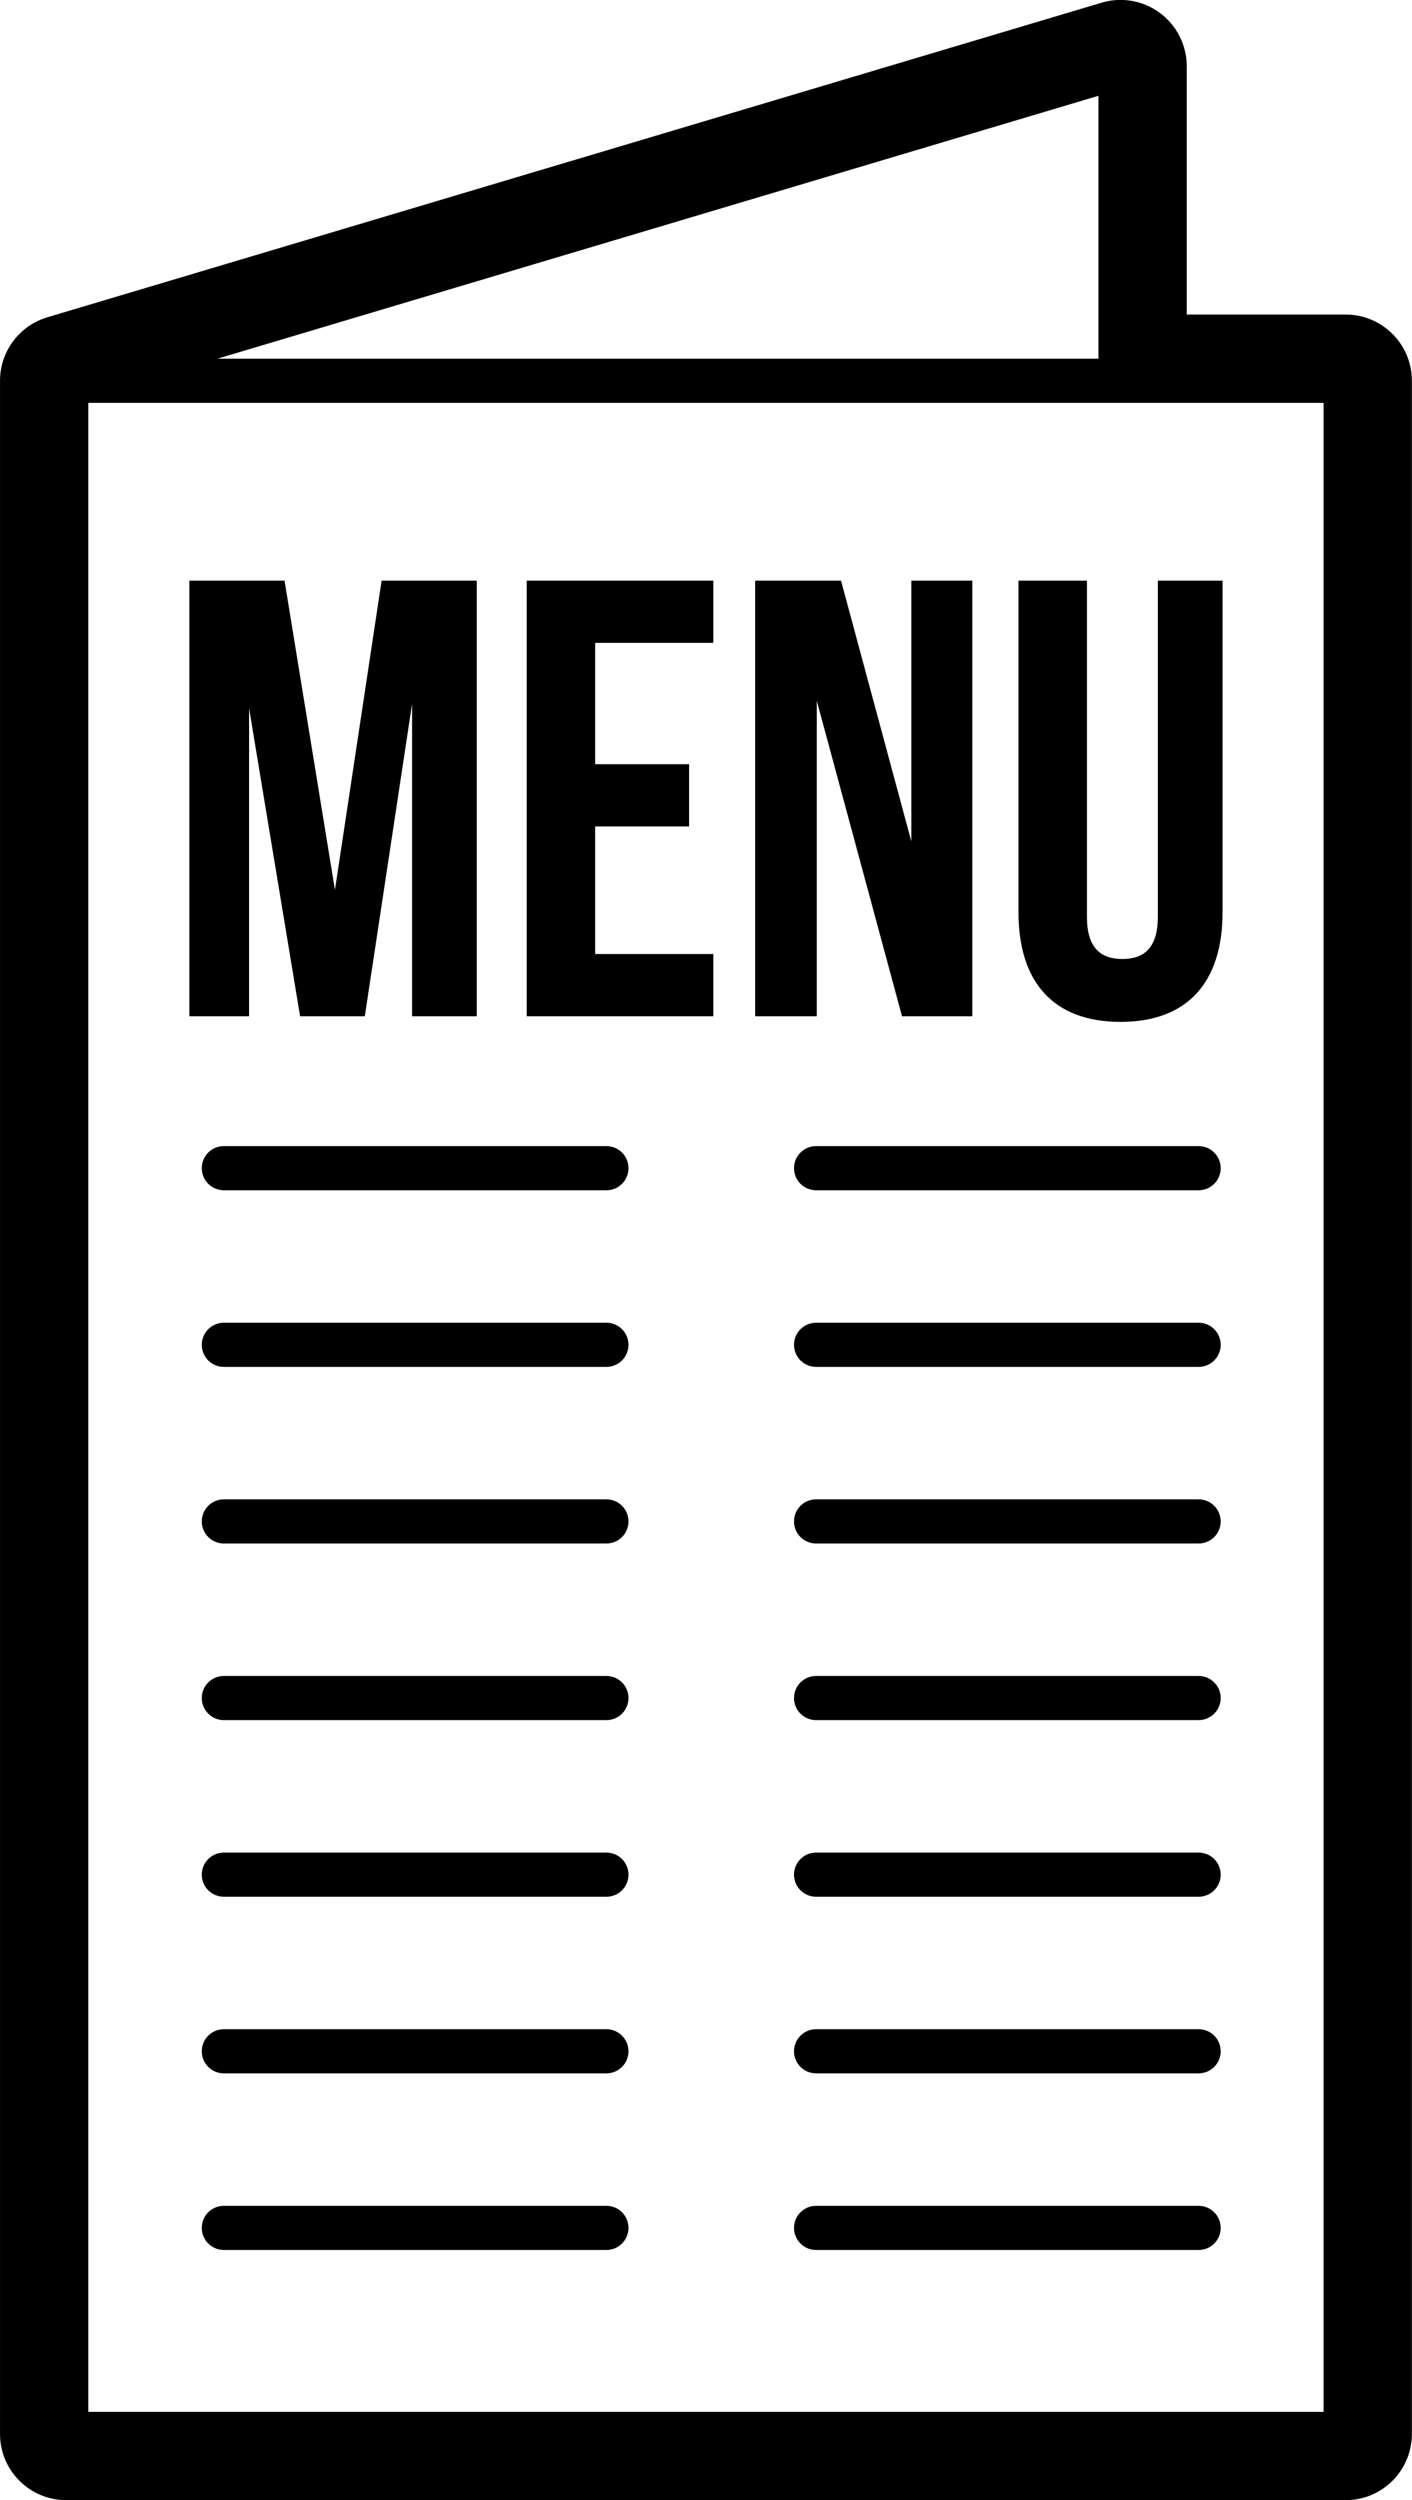 <?xml version="1.0" encoding="UTF-8"?><svg xmlns="http://www.w3.org/2000/svg" xmlns:xlink="http://www.w3.org/1999/xlink" height="481.3" preserveAspectRatio="xMidYMid meet" version="1.0" viewBox="161.7 57.0 271.9 481.3" width="271.9" zoomAndPan="magnify"><g id="change1_1"><path d="M 209.664 193.336 L 219.488 252.637 L 231.949 252.637 L 241.051 192.496 L 241.051 252.637 L 253.512 252.637 L 253.512 168.773 L 235.184 168.773 L 226.199 228.316 L 216.492 168.773 L 198.164 168.773 L 198.164 252.637 L 209.664 252.637 L 209.664 193.336" fill="inherit"/><path d="M 263.129 252.637 L 299.066 252.637 L 299.066 240.656 L 276.305 240.656 L 276.305 216.094 L 294.395 216.094 L 294.395 204.113 L 276.305 204.113 L 276.305 180.754 L 299.066 180.754 L 299.066 168.773 L 263.129 168.773 L 263.129 252.637" fill="inherit"/><path d="M 318.98 191.895 L 335.395 252.637 L 348.93 252.637 L 348.93 168.773 L 337.188 168.773 L 337.188 218.973 L 323.652 168.773 L 307.117 168.773 L 307.117 252.637 L 318.98 252.637 L 318.98 191.895" fill="inherit"/><path d="M 384.66 233.469 C 384.66 239.457 382.02 241.613 377.832 241.613 C 373.637 241.613 371.004 239.457 371.004 233.469 L 371.004 168.773 L 357.824 168.773 L 357.824 232.629 C 357.824 246.051 364.531 253.719 377.473 253.719 C 390.41 253.719 397.117 246.051 397.117 232.629 L 397.117 168.773 L 384.66 168.773 L 384.66 233.469" fill="inherit"/><path d="M 278.473 277.633 L 204.805 277.633 C 202.457 277.633 200.555 279.531 200.555 281.883 C 200.555 284.23 202.457 286.133 204.805 286.133 L 278.473 286.133 C 280.82 286.133 282.723 284.23 282.723 281.883 C 282.723 279.531 280.82 277.633 278.473 277.633" fill="inherit"/><path d="M 278.473 311.633 L 204.805 311.633 C 202.457 311.633 200.555 313.531 200.555 315.883 C 200.555 318.23 202.457 320.133 204.805 320.133 L 278.473 320.133 C 280.82 320.133 282.723 318.23 282.723 315.883 C 282.723 313.531 280.82 311.633 278.473 311.633" fill="inherit"/><path d="M 278.473 345.633 L 204.805 345.633 C 202.457 345.633 200.555 347.531 200.555 349.883 C 200.555 352.23 202.457 354.133 204.805 354.133 L 278.473 354.133 C 280.82 354.133 282.723 352.23 282.723 349.883 C 282.723 347.531 280.82 345.633 278.473 345.633" fill="inherit"/><path d="M 278.473 379.633 L 204.805 379.633 C 202.457 379.633 200.555 381.531 200.555 383.883 C 200.555 386.23 202.457 388.133 204.805 388.133 L 278.473 388.133 C 280.82 388.133 282.723 386.23 282.723 383.883 C 282.723 381.531 280.82 379.633 278.473 379.633" fill="inherit"/><path d="M 278.473 413.633 L 204.805 413.633 C 202.457 413.633 200.555 415.531 200.555 417.883 C 200.555 420.23 202.457 422.133 204.805 422.133 L 278.473 422.133 C 280.82 422.133 282.723 420.23 282.723 417.883 C 282.723 415.531 280.82 413.633 278.473 413.633" fill="inherit"/><path d="M 278.473 447.633 L 204.805 447.633 C 202.457 447.633 200.555 449.531 200.555 451.883 C 200.555 454.23 202.457 456.133 204.805 456.133 L 278.473 456.133 C 280.82 456.133 282.723 454.23 282.723 451.883 C 282.723 449.531 280.82 447.633 278.473 447.633" fill="inherit"/><path d="M 278.473 481.633 L 204.805 481.633 C 202.457 481.633 200.555 483.531 200.555 485.883 C 200.555 488.23 202.457 490.133 204.805 490.133 L 278.473 490.133 C 280.82 490.133 282.723 488.23 282.723 485.883 C 282.723 483.531 280.82 481.633 278.473 481.633" fill="inherit"/><path d="M 392.512 277.633 L 318.848 277.633 C 316.496 277.633 314.598 279.531 314.598 281.883 C 314.598 284.23 316.496 286.133 318.848 286.133 L 392.512 286.133 C 394.859 286.133 396.762 284.23 396.762 281.883 C 396.762 279.531 394.859 277.633 392.512 277.633" fill="inherit"/><path d="M 392.512 311.633 L 318.848 311.633 C 316.496 311.633 314.598 313.531 314.598 315.883 C 314.598 318.23 316.496 320.133 318.848 320.133 L 392.512 320.133 C 394.859 320.133 396.762 318.23 396.762 315.883 C 396.762 313.531 394.859 311.633 392.512 311.633" fill="inherit"/><path d="M 392.512 345.633 L 318.848 345.633 C 316.496 345.633 314.598 347.531 314.598 349.883 C 314.598 352.23 316.496 354.133 318.848 354.133 L 392.512 354.133 C 394.859 354.133 396.762 352.23 396.762 349.883 C 396.762 347.531 394.859 345.633 392.512 345.633" fill="inherit"/><path d="M 392.512 379.633 L 318.848 379.633 C 316.496 379.633 314.598 381.531 314.598 383.883 C 314.598 386.23 316.496 388.133 318.848 388.133 L 392.512 388.133 C 394.859 388.133 396.762 386.23 396.762 383.883 C 396.762 381.531 394.859 379.633 392.512 379.633" fill="inherit"/><path d="M 392.512 413.633 L 318.848 413.633 C 316.496 413.633 314.598 415.531 314.598 417.883 C 314.598 420.23 316.496 422.133 318.848 422.133 L 392.512 422.133 C 394.859 422.133 396.762 420.23 396.762 417.883 C 396.762 415.531 394.859 413.633 392.512 413.633" fill="inherit"/><path d="M 392.512 447.633 L 318.848 447.633 C 316.496 447.633 314.598 449.531 314.598 451.883 C 314.598 454.23 316.496 456.133 318.848 456.133 L 392.512 456.133 C 394.859 456.133 396.762 454.23 396.762 451.883 C 396.762 449.531 394.859 447.633 392.512 447.633" fill="inherit"/><path d="M 392.512 481.633 L 318.848 481.633 C 316.496 481.633 314.598 483.531 314.598 485.883 C 314.598 488.23 316.496 490.133 318.848 490.133 L 392.512 490.133 C 394.859 490.133 396.762 488.23 396.762 485.883 C 396.762 483.531 394.859 481.633 392.512 481.633" fill="inherit"/><path d="M 373.219 126.051 L 203.566 126.051 L 373.219 75.441 Z M 178.703 134.551 L 416.574 134.551 L 416.574 521.293 L 178.703 521.293 Z M 420.828 117.551 L 390.223 117.551 L 390.223 69.738 C 390.223 65.711 388.316 61.922 385.09 59.516 C 382.863 57.855 380.184 56.988 377.469 56.988 C 376.25 56.988 375.023 57.164 373.824 57.52 L 170.809 118.082 C 165.406 119.695 161.703 124.664 161.703 130.301 L 161.703 525.543 C 161.703 532.582 167.414 538.293 174.453 538.293 L 420.828 538.293 C 427.867 538.293 433.578 532.582 433.578 525.543 L 433.578 130.301 C 433.578 123.258 427.867 117.551 420.828 117.551" fill="inherit"/></g></svg>